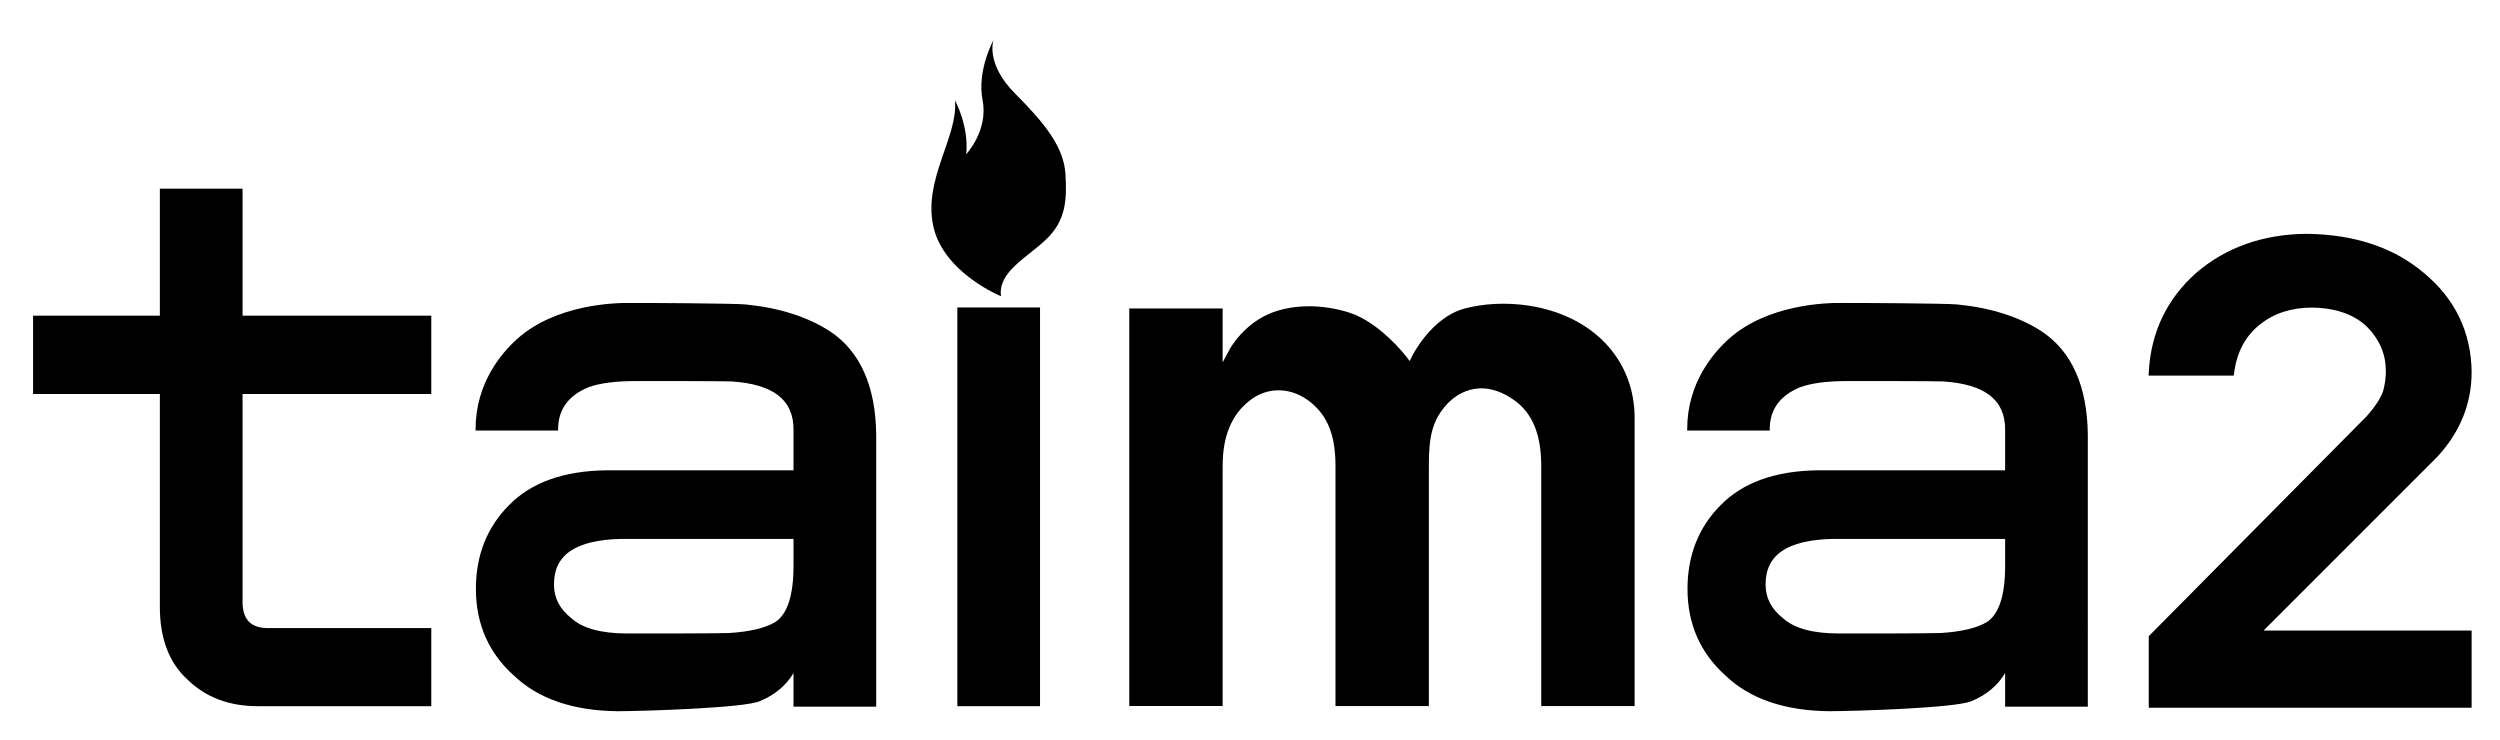 <?xml version="1.0" encoding="iso-8859-1"?>
<!-- Generator: Adobe Illustrator 25.2.1, SVG Export Plug-In . SVG Version: 6.00 Build 0)  -->
<svg version="1.1" id="&#x30EC;&#x30A4;&#x30E4;&#x30FC;_1"
	 xmlns="http://www.w3.org/2000/svg" xmlns:xlink="http://www.w3.org/1999/xlink" x="0px" y="0px" viewBox="0 0 413.418 122.359"
	 style="enable-background:new 0 0 413.418 122.359;" xml:space="preserve">
<g>
	<path d="M165.535,48.988c0,0-9.549-3.875-11.21-11.625s4.152-14.808,3.598-20.759c0,0,2.33,4.192,1.857,8.897
		c0,0,3.679-3.915,2.71-8.897c-0.969-4.982,1.799-9.964,1.799-9.964s-1.384,3.875,3.598,8.857s8.027,8.857,8.304,13.286
		c0.277,4.429,0,7.75-3.183,10.795C169.825,42.622,164.982,44.975,165.535,48.988z"/>
	<g>
		<path d="M40.111,31.199H26.436v21.002H5.466v12.953h20.97v35.237c0,5.22,1.555,9.27,4.615,12.031
			c2.975,2.891,6.851,4.356,11.521,4.356h28.749v-12.918H44.519c-1.466,0.044-2.608-0.308-3.333-1.031
			c-0.754-0.754-1.116-1.954-1.075-3.573V65.154h31.21V52.201h-31.21V31.199z"/>
		<rect x="158.312" y="50.844" width="13.676" height="65.935"/>
		<path d="M137.28,54.805c-3.703-2.406-8.405-3.906-13.976-4.46c-1.845-0.183-16.783-0.26-18.888-0.245
			c-2.795-0.062-12.504,0.235-18.868,5.927c-2.578,2.306-6.903,7.312-6.903,14.924v0.25h13.651v-0.25
			c0-3.241,1.712-5.576,5.078-6.938c1.858-0.66,4.438-0.995,7.674-0.995c1.172-0.02,15.004,0.002,15.887,0.058
			c6.994,0.443,10.358,3.085,10.286,8.077v6.621H100.25c-7.013,0.085-12.417,2.02-16.06,5.747
			c-3.646,3.646-5.494,8.309-5.494,13.855c0,5.807,2.128,10.642,6.317,14.365c3.979,3.81,9.721,5.784,17.068,5.868
			c4.048,0,20.922-0.515,23.559-1.657c2.458-1.007,4.334-2.569,5.581-4.649v5.551h13.675V71.907
			C144.81,63.871,142.249,58.118,137.28,54.805z M103.72,104.756c-4.286,0-7.391-0.848-9.239-2.531
			c-1.901-1.497-2.866-3.34-2.866-5.481c-0.083-4.965,3.549-7.459,11.097-7.626h28.51v4.478c0,4.806-1.002,7.918-2.971,9.243
			c-1.656,1.014-4.254,1.634-7.721,1.843C119.367,104.753,105.035,104.779,103.72,104.756z"/>
	</g>
	<g>
		<path d="M403.046,75.548c3.771-4.075,5.682-8.802,5.682-14.057c-0.087-6.55-2.714-12.027-7.803-16.278
			c-4.987-4.271-11.565-6.474-19.561-6.547c-7.15,0.073-13.262,2.239-18.17,6.445c-4.874,4.321-7.519,9.861-7.858,16.467
			l-0.027,0.53h14.085l0.057-0.439c0.442-3.417,1.864-6.099,4.232-7.974c2.292-1.878,5.218-2.83,8.687-2.83
			c3.924,0.068,6.99,1.155,9.105,3.223c2.037,2.069,3.07,4.526,3.07,7.303c0,1.056-0.164,2.2-0.472,3.354
			c-0.48,1.256-1.401,2.645-2.724,4.109l-35.869,36.205l-0.146,0.147v11.825h53.393v-12.766h-34.4L403.046,75.548z"/>
		<path d="M337.642,54.805c-3.703-2.406-8.406-3.906-13.977-4.46c-1.845-0.183-16.78-0.26-18.887-0.245
			c-2.82-0.062-12.505,0.235-18.868,5.927c-2.578,2.306-6.903,7.312-6.903,14.924v0.25h13.651v-0.25
			c0-3.241,1.712-5.576,5.078-6.938c1.858-0.66,4.438-0.995,7.674-0.995c1.174-0.02,15.003,0.002,15.887,0.058
			c6.994,0.443,10.358,3.085,10.286,8.077v6.621h-30.972c-7.014,0.085-12.418,2.02-16.06,5.747
			c-3.646,3.646-5.494,8.309-5.494,13.855c0,5.808,2.128,10.643,6.317,14.365c3.978,3.81,9.719,5.784,17.067,5.868
			c4.048,0,20.923-0.515,23.56-1.657c2.458-1.007,4.334-2.57,5.581-4.649v5.551h13.675V71.907
			C345.172,63.871,342.611,58.118,337.642,54.805z M304.083,104.756c-4.287,0-7.392-0.848-9.239-2.531
			c-1.902-1.497-2.867-3.341-2.867-5.481c-0.082-4.965,3.55-7.459,11.098-7.626h28.51v4.478c0,4.806-1.003,7.918-2.971,9.243
			c-1.656,1.014-4.254,1.634-7.721,1.843C319.728,104.753,305.398,104.779,304.083,104.756z"/>
	</g>
	<path d="M254.871,116.755h15.441V69.128c0-9.682-6.901-16.98-17.583-18.597c-3.594-0.545-7.469-0.355-10.629,0.519
		c-5.383,1.488-8.508,7.691-8.538,7.754l-0.445,0.899l-0.611-0.797c-0.043-0.056-4.347-5.613-9.398-7.218
		c-4.287-1.362-8.854-1.39-12.526-0.074c-4.831,1.732-7.195,6.07-7.219,6.114l-1.176,2.2v-8.917h-15.442v65.743h15.442V77.032
		c0-4.926,1.479-8.471,4.523-10.836l0,0c3.005-2.336,6.968-2.188,10.095,0.38c2.793,2.294,4.039,5.519,4.039,10.456v39.723h15.442
		V77.032c0-4.661,0.481-7.537,3.115-10.318c1.106-1.168,5.173-4.66,11.002-0.534c3.006,2.126,4.468,5.676,4.468,10.853V116.755z"/>
</g>
</svg>
